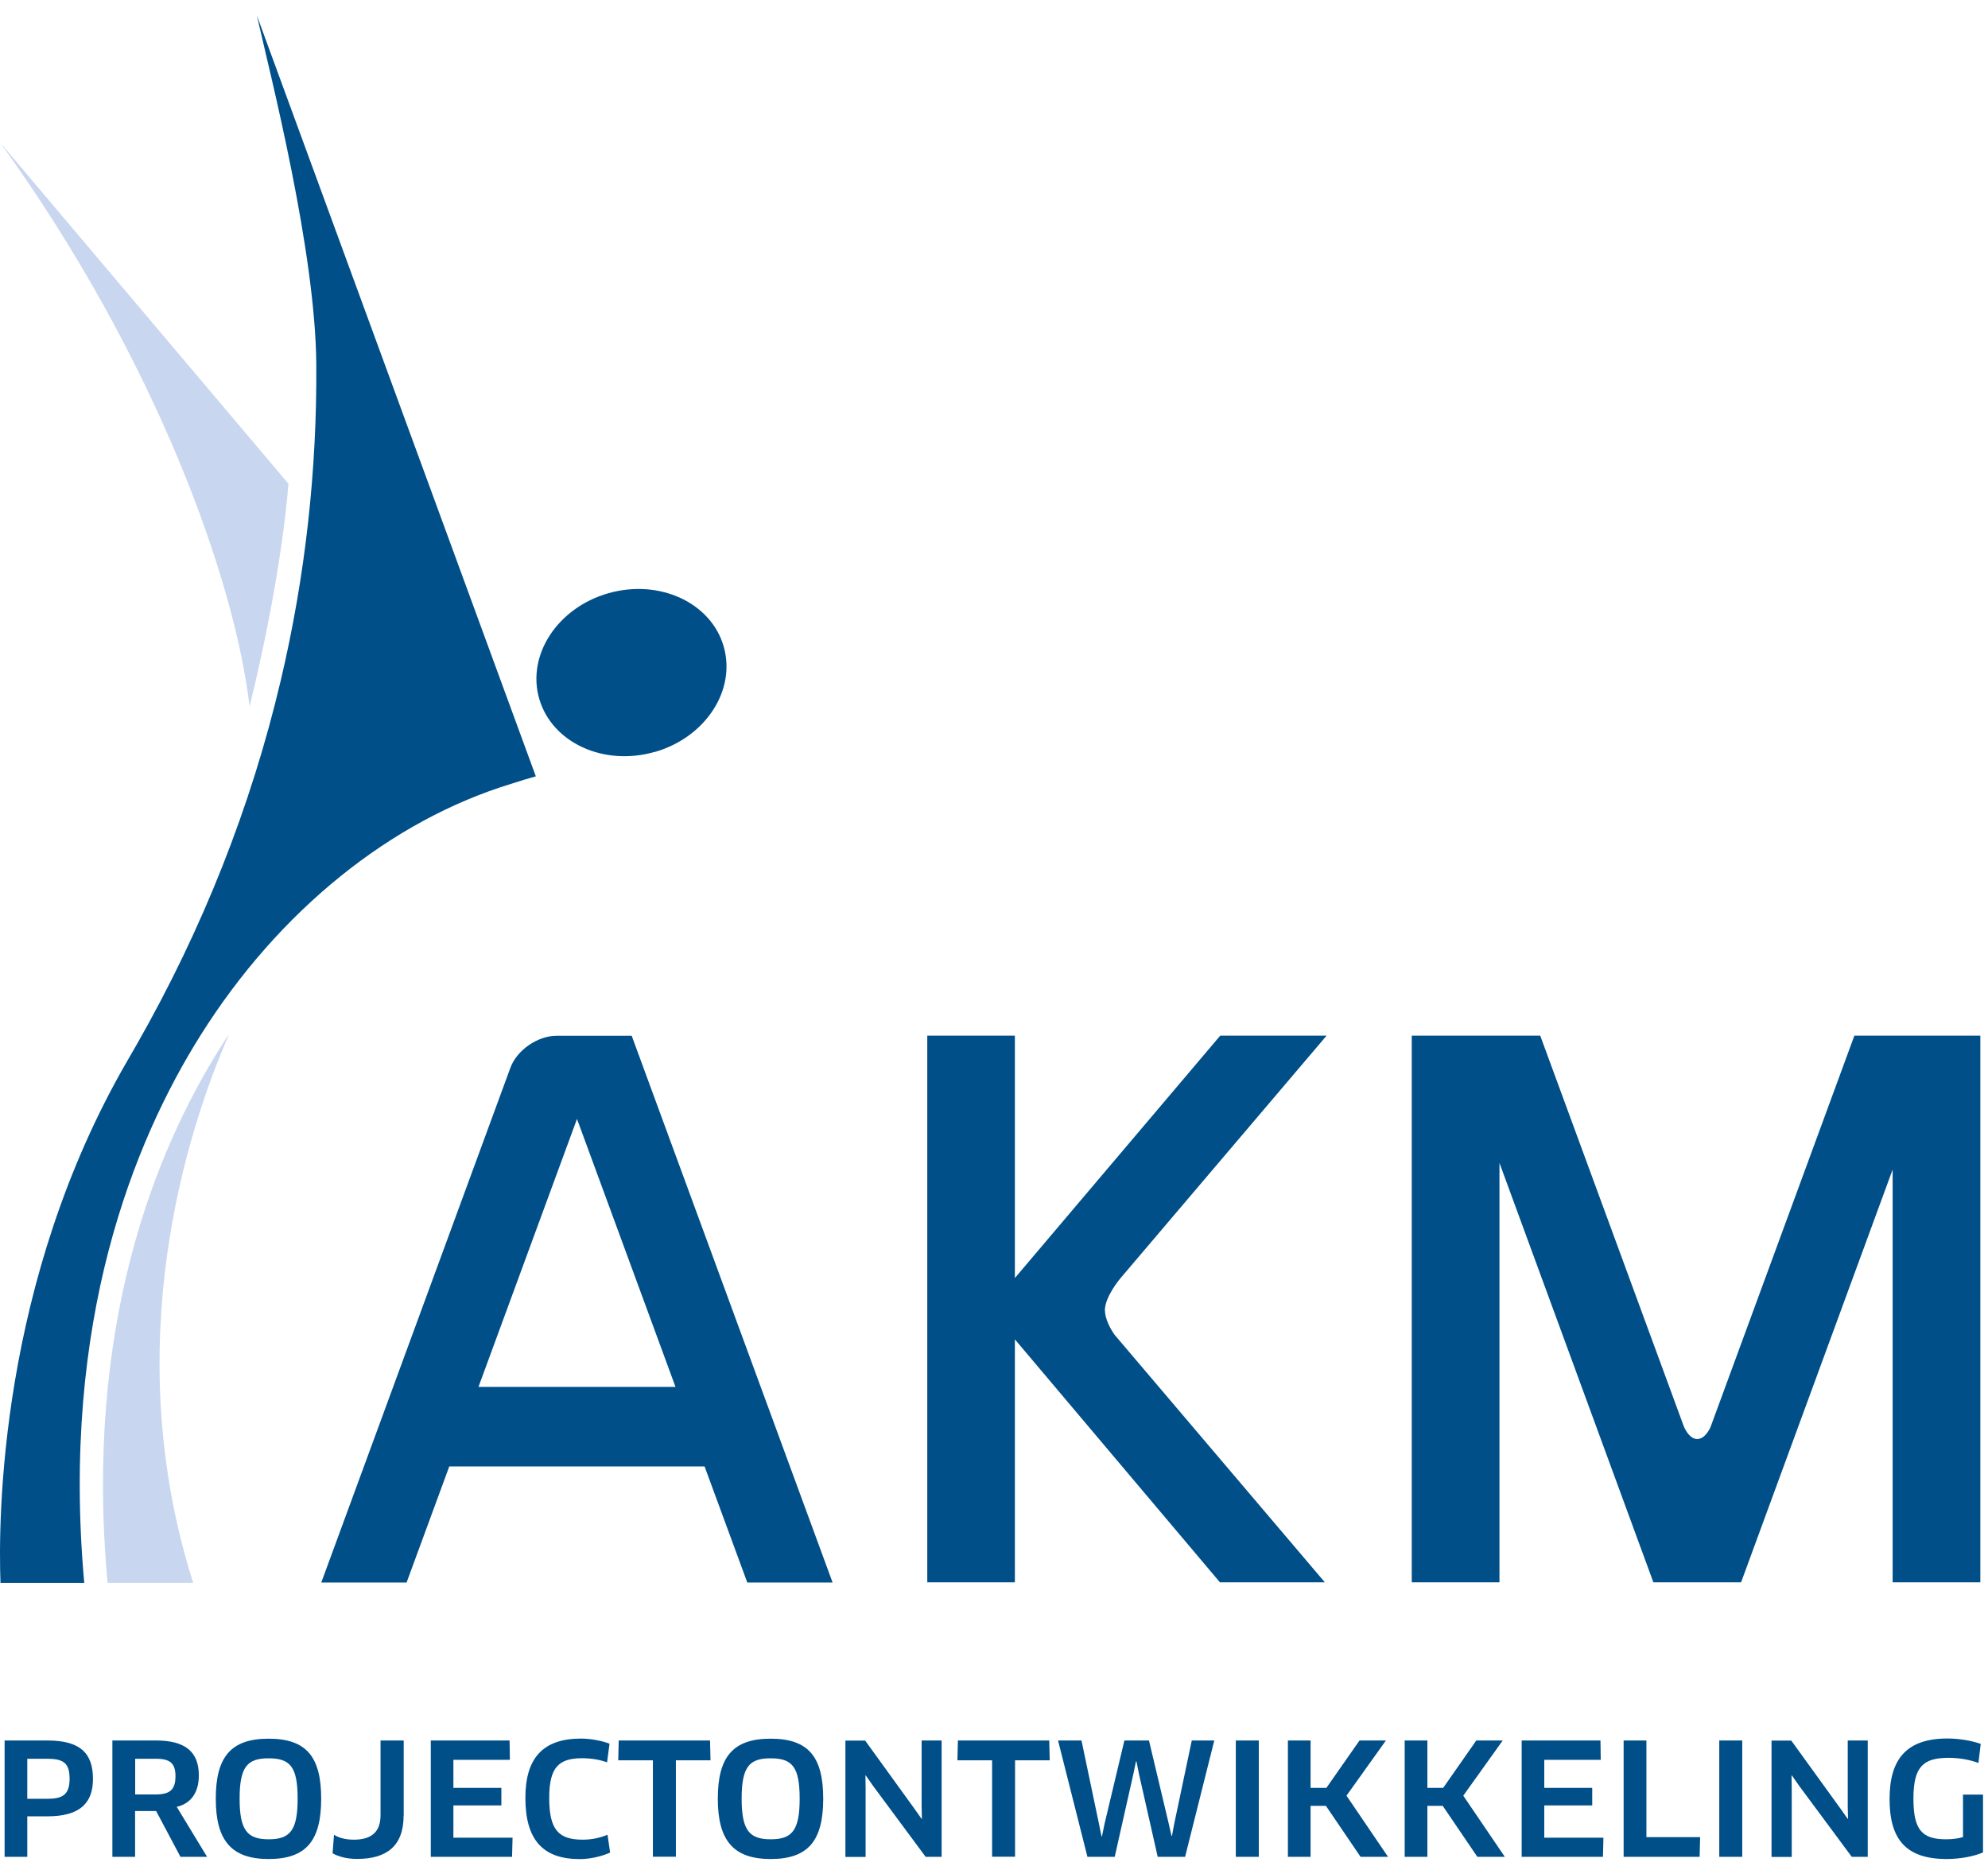 <svg width="98" height="92" viewBox="0 0 98 92" fill="none" xmlns="http://www.w3.org/2000/svg">
<g id="Layer_1" clip-path="url(#clip0_450_2704)">
<path id="Vector" d="M31.137 51.068H27.438C26.503 51.068 25.474 51.779 25.158 52.653L15.838 78.025H20.043L22.147 72.303H34.733L36.838 78.025H41.043L31.142 51.073L31.137 51.068ZM23.587 68.38L28.443 55.168L33.299 68.38H23.591H23.587Z" fill="#004F88"/>
<path id="Vector_2" d="M54.465 64.607C54.465 63.929 55.23 63.027 55.23 63.027L65.395 51.063H60.152L50.029 63.013V51.063H45.711V78.016H50.029V66.052H50.043L60.138 78.016H65.31L54.942 65.809C54.748 65.528 54.47 65.042 54.47 64.603L54.465 64.607Z" fill="#004F88"/>
<path id="Vector_3" d="M91.411 51.068L84.347 70.292C84.243 70.577 83.993 70.951 83.667 70.951C83.341 70.951 83.096 70.573 82.987 70.278L75.927 51.063H69.594V78.016H73.917V57.337L81.505 78.016H85.828L93.299 57.664V78.016H97.622V51.063H91.411V51.068Z" fill="#004F88"/>
<path id="Vector_4" d="M32.265 37.08C34.776 36.365 36.3 34.032 35.673 31.867C35.045 29.707 32.501 28.534 29.991 29.249C27.48 29.964 25.956 32.302 26.583 34.457C27.211 36.617 29.755 37.791 32.265 37.075V37.08Z" fill="#004F88"/>
<path id="Vector_5" d="M11.284 50.998C11.137 51.213 10.996 51.433 10.859 51.657C7.65 56.753 4.144 65.421 5.304 78.043H9.523C5.791 66.281 9.236 55.706 11.288 50.998H11.284Z" fill="#C8D6EF"/>
<path id="Vector_6" d="M12.662 0.763C13.355 3.807 15.55 12.372 15.592 17.959C15.63 23.204 15.045 28.445 13.842 33.541C12.379 39.759 9.991 45.799 6.744 51.493C6.602 51.746 6.456 51.998 6.31 52.246C-0.052 63.177 -0.09 74.93 0.024 78.044H4.153C2.992 65.154 6.598 56.271 9.892 51.035C13.761 44.883 19.288 40.441 25.229 38.637C25.621 38.506 26.017 38.389 26.414 38.277L12.662 0.763Z" fill="#004F88"/>
<path id="Vector_7" d="M14.214 23.845L0.024 7.052C7.711 17.715 11.576 28.59 12.303 34.831C13.129 31.498 13.936 27.29 14.219 23.849L14.214 23.845Z" fill="#C8D6EF"/>
<path id="Vector_8" d="M2.332 89.554H1.345V91.55H0.227V85.814H2.332C3.927 85.814 4.583 86.412 4.583 87.712C4.583 88.904 3.936 89.554 2.332 89.554ZM2.332 86.716H1.345V88.689H2.332C3.082 88.689 3.431 88.488 3.431 87.703C3.431 86.917 3.115 86.716 2.332 86.716Z" fill="#004F88"/>
<path id="Vector_9" d="M8.712 89.086L10.208 91.55H8.896L7.697 89.292H6.659V91.55H5.54V85.814H7.688C9.113 85.814 9.802 86.356 9.802 87.534C9.802 88.376 9.415 88.927 8.707 89.086H8.712ZM7.702 86.716H6.664V88.474H7.669C8.358 88.474 8.65 88.259 8.65 87.572C8.65 86.936 8.377 86.716 7.702 86.716Z" fill="#004F88"/>
<path id="Vector_10" d="M13.242 91.658C11.407 91.658 10.637 90.746 10.637 88.684C10.637 86.623 11.383 85.725 13.242 85.725C15.102 85.725 15.833 86.618 15.833 88.684C15.833 90.751 15.097 91.658 13.242 91.658ZM13.238 86.693C12.2 86.693 11.812 87.099 11.812 88.68C11.812 90.26 12.2 90.685 13.247 90.685C14.295 90.685 14.672 90.255 14.672 88.68C14.672 87.104 14.3 86.693 13.238 86.693Z" fill="#004F88"/>
<path id="Vector_11" d="M19.896 89.521C19.896 91.036 19.037 91.653 17.607 91.653C17.098 91.653 16.701 91.546 16.395 91.377L16.465 90.461C16.701 90.615 17.032 90.704 17.447 90.704C18.297 90.704 18.759 90.335 18.759 89.498V85.814H19.901V89.521H19.896Z" fill="#004F88"/>
<path id="Vector_12" d="M25.267 90.61L25.243 91.55H21.236V85.814H25.12L25.135 86.767H22.35V88.151H24.715V89.016H22.35V90.606H25.262L25.267 90.61Z" fill="#004F88"/>
<path id="Vector_13" d="M29.934 86.894C29.618 86.777 29.174 86.688 28.702 86.688C27.523 86.688 27.074 87.16 27.074 88.647C27.074 90.222 27.537 90.704 28.726 90.704C29.193 90.704 29.599 90.606 29.948 90.461L30.076 91.34C29.679 91.522 29.104 91.662 28.58 91.662C26.758 91.662 25.899 90.709 25.899 88.642C25.899 86.702 26.749 85.72 28.641 85.72C29.137 85.72 29.708 85.837 30.047 85.973L29.925 86.898L29.934 86.894Z" fill="#004F88"/>
<path id="Vector_14" d="M33.318 86.791V91.545H32.185V86.791H30.477L30.5 85.814H35.002L35.026 86.791H33.318Z" fill="#004F88"/>
<path id="Vector_15" d="M37.99 91.658C36.154 91.658 35.385 90.746 35.385 88.684C35.385 86.623 36.13 85.725 37.99 85.725C39.849 85.725 40.581 86.618 40.581 88.684C40.581 90.751 39.844 91.658 37.99 91.658ZM37.985 86.693C36.947 86.693 36.56 87.099 36.56 88.68C36.56 90.26 36.947 90.685 37.995 90.685C39.042 90.685 39.42 90.255 39.42 88.68C39.42 87.104 39.047 86.693 37.985 86.693Z" fill="#004F88"/>
<path id="Vector_16" d="M45.63 91.55L43.039 88.053L42.676 87.534L42.662 87.543L42.671 88.165V91.555H41.675V85.818H42.648L45.069 89.166L45.432 89.68L45.446 89.671L45.432 89.058V85.814H46.418V91.55H45.635H45.63Z" fill="#004F88"/>
<path id="Vector_17" d="M50.038 86.791V91.545H48.906V86.791H47.197L47.221 85.814H51.723L51.747 86.791H50.038Z" fill="#004F88"/>
<path id="Vector_18" d="M56.64 85.814L57.613 89.914L57.749 90.517H57.773L57.886 89.914L58.75 85.814H59.859L58.42 91.55H57.07L56.145 87.459L56.022 86.847H55.999L55.871 87.459L54.951 91.55H53.606L52.157 85.814H53.313L54.177 89.937L54.3 90.54H54.323L54.446 89.937L55.428 85.814H56.64Z" fill="#004F88"/>
<path id="Vector_19" d="M60.92 85.814H62.053V91.55H60.92V85.814Z" fill="#004F88"/>
<path id="Vector_20" d="M67.07 91.55L65.361 89.035H64.606V91.55H63.488V85.814H64.606V88.151H65.385L67.018 85.814H68.32L66.376 88.535L68.424 91.55H67.065H67.07Z" fill="#004F88"/>
<path id="Vector_21" d="M72.827 91.55L71.119 89.035H70.364V91.55H69.245V85.814H70.364V88.151H71.142L72.775 85.814H74.078L72.133 88.535L74.181 91.55H72.822H72.827Z" fill="#004F88"/>
<path id="Vector_22" d="M79.042 90.61L79.019 91.55H75.012V85.814H78.896L78.91 86.767H76.126V88.151H78.49V89.016H76.126V90.606H79.038L79.042 90.61Z" fill="#004F88"/>
<path id="Vector_23" d="M83.809 90.578L83.785 91.55H80.038V85.814H81.161V90.578H83.809Z" fill="#004F88"/>
<path id="Vector_24" d="M84.753 85.814H85.885V91.55H84.753V85.814Z" fill="#004F88"/>
<path id="Vector_25" d="M91.284 91.55L88.693 88.053L88.33 87.534L88.316 87.543L88.325 88.165V91.555H87.329V85.818H88.302L90.722 89.166L91.086 89.68L91.1 89.671L91.086 89.058V85.814H92.072V91.55H91.289H91.284Z" fill="#004F88"/>
<path id="Vector_26" d="M97.754 91.335C97.311 91.527 96.622 91.658 95.966 91.658C93.96 91.658 93.148 90.695 93.148 88.698C93.148 86.702 94.012 85.716 95.999 85.716C96.575 85.716 97.198 85.823 97.641 85.982L97.528 86.922C97.108 86.763 96.579 86.669 96.055 86.669C94.786 86.669 94.324 87.127 94.324 88.68C94.324 90.232 94.753 90.685 95.933 90.685C96.249 90.685 96.523 90.648 96.768 90.578V88.483H97.754V91.335Z" fill="#004F88"/>
</g>
<defs>
<clipPath id="clip0_450_2704">
<rect width="97.754" height="90.894" fill="white" transform="translate(0 0.763)"/>
</clipPath>
</defs>
</svg>
